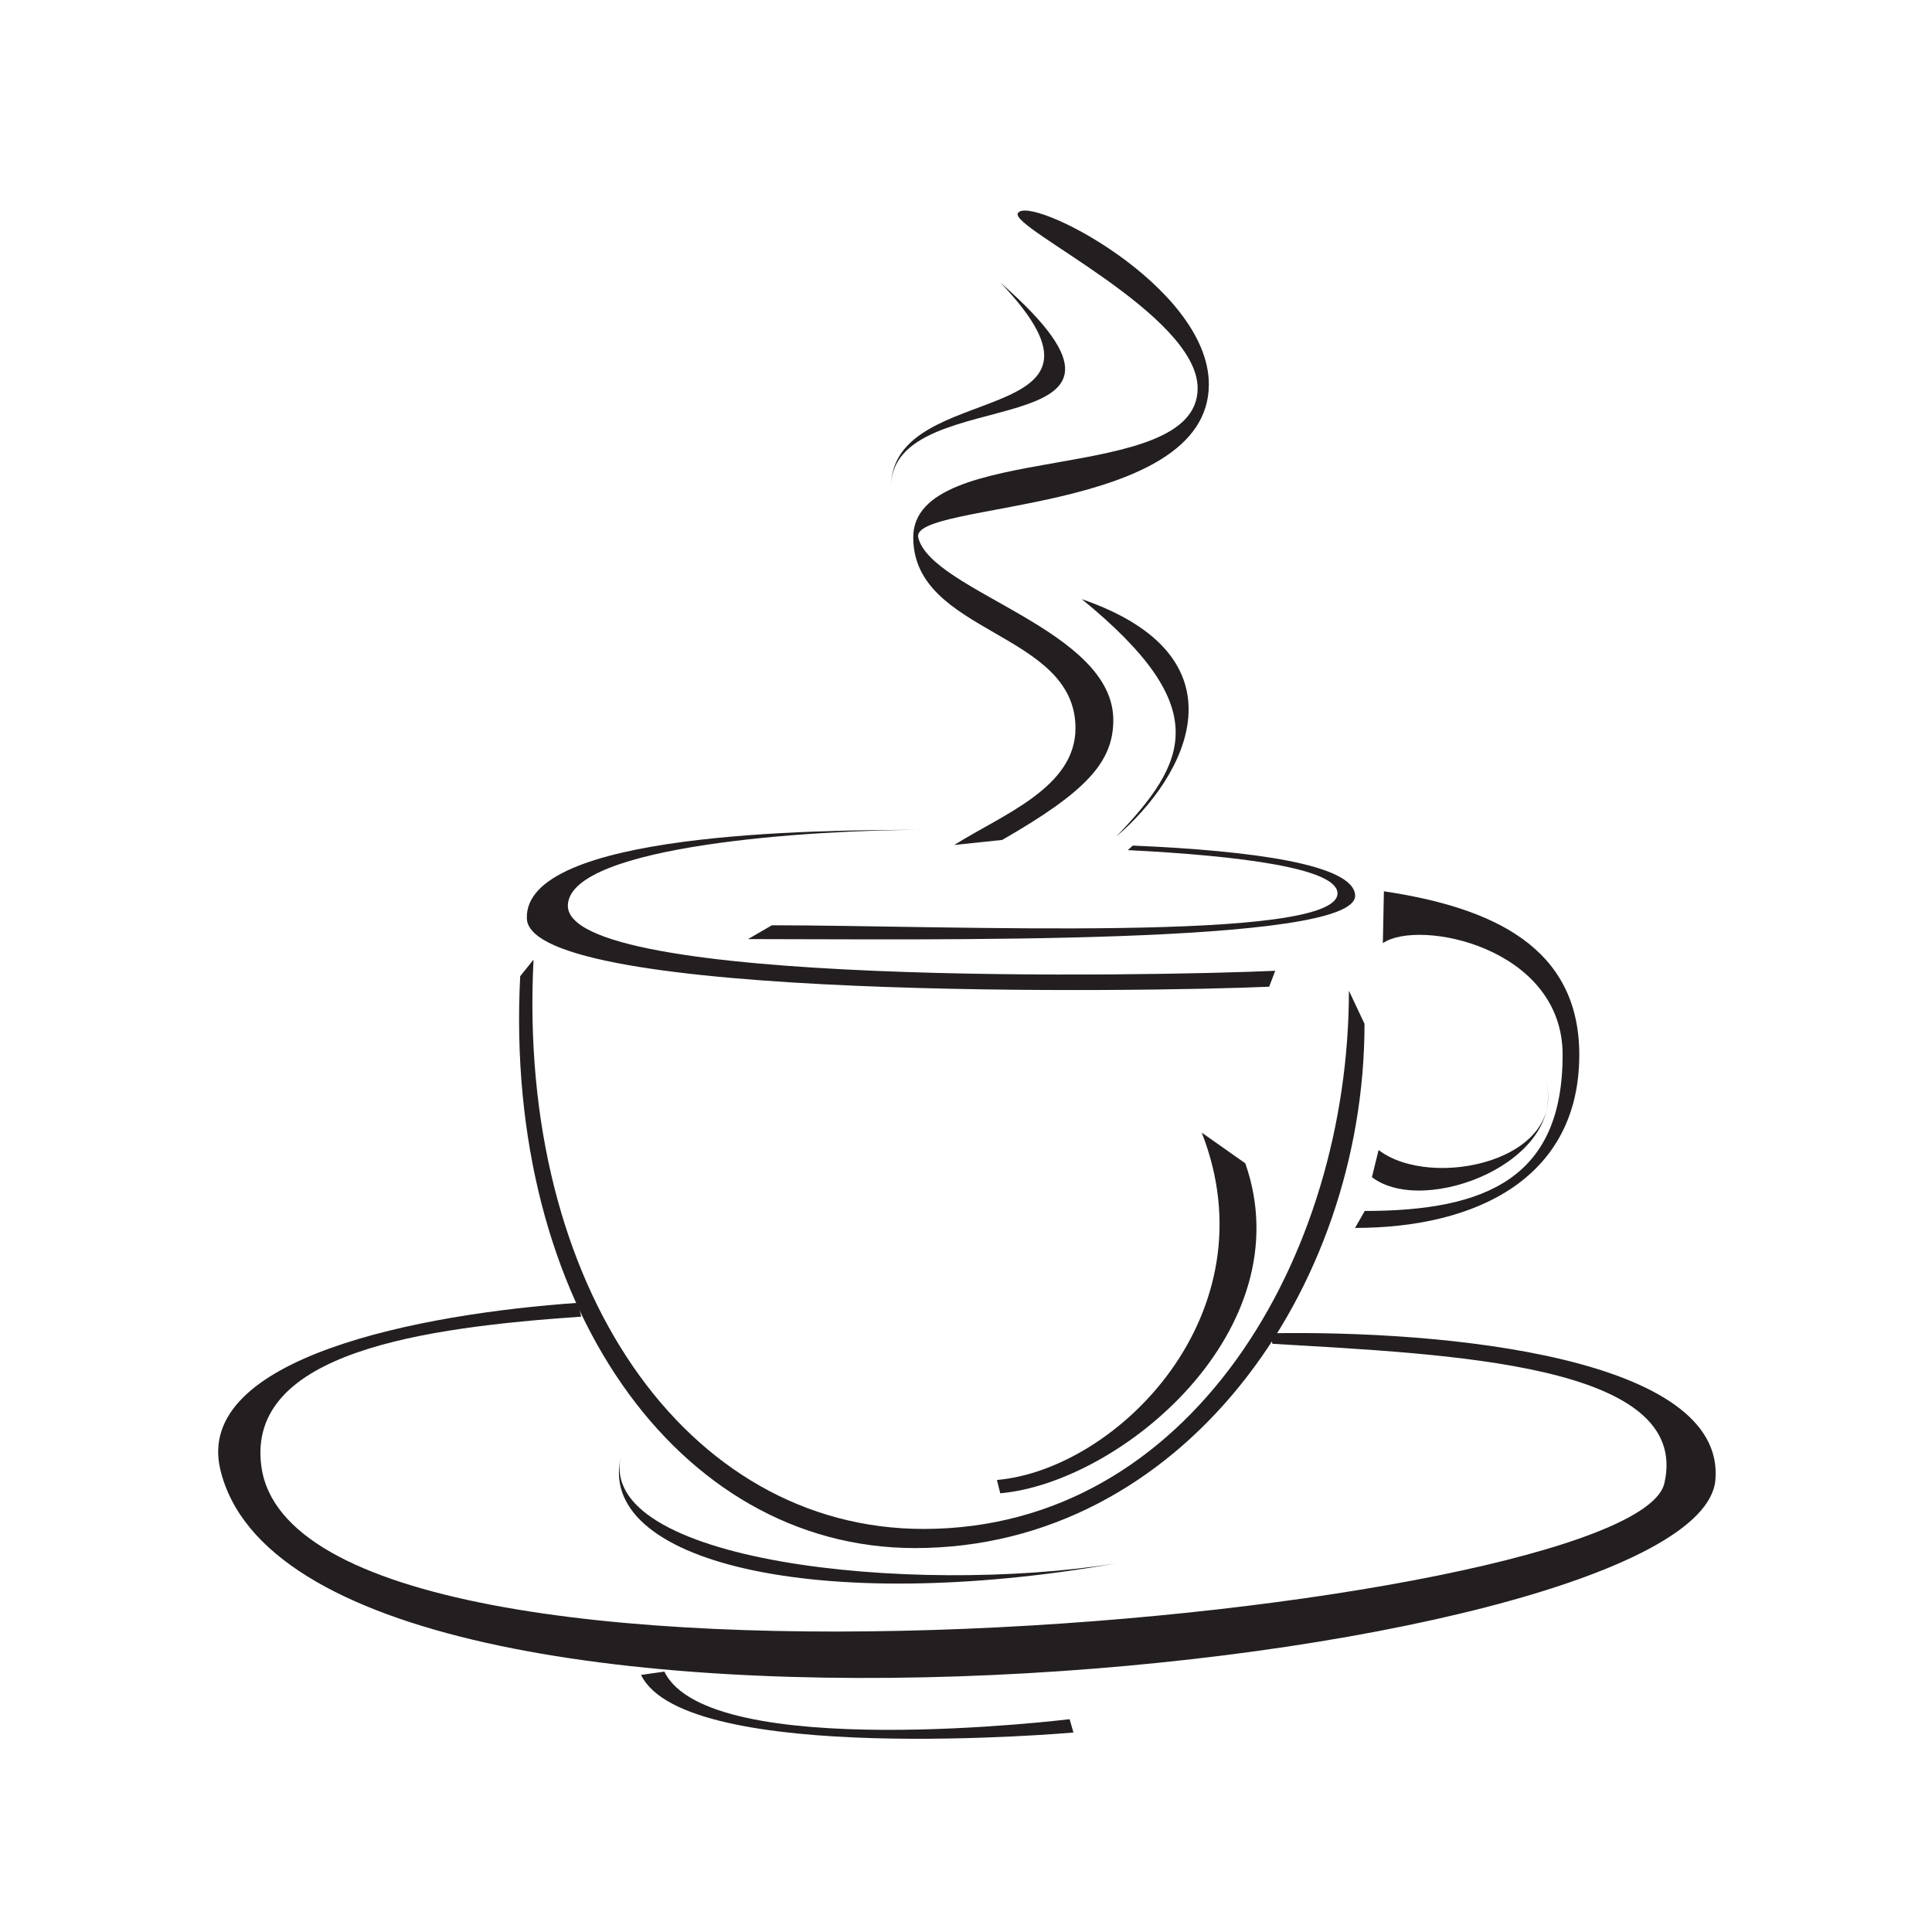 <?xml version="1.0" encoding="UTF-8"?>
<svg xmlns="http://www.w3.org/2000/svg" xmlns:xlink="http://www.w3.org/1999/xlink" width="500" zoomAndPan="magnify" viewBox="0 0 375 375" height="500" preserveAspectRatio="xMidYMid meet" version="1.0">
  <defs>
    <clipPath id="4b7481d81e">
      <path d="M 42.348 252.602 L 333.012 252.602 L 333.012 325.812 L 42.348 325.812 Z M 42.348 252.602 " clip-rule="nonzero"></path>
    </clipPath>
    <clipPath id="1d54cdd584">
      <path d="M 124.398 324.148 L 208.535 324.148 L 208.535 337.496 L 124.398 337.496 Z M 124.398 324.148 " clip-rule="nonzero"></path>
    </clipPath>
  </defs>
  <path fill="#231f20" d="M 194.52 163.031 C 210.961 153.598 215.992 147.895 216.094 139.941 C 216.32 122.125 180.918 114.902 178.234 104.367 C 176.422 97.262 234.637 100.113 234.637 74.605 C 234.637 55.387 199.527 37.504 197.555 41.41 C 196.094 44.297 232.461 61.027 232.461 75.352 C 232.461 94.57 177.262 85.086 177.262 104.305 C 177.262 123.172 208.75 122.473 208.75 141.34 C 208.75 152.871 194.668 158.066 185.219 164.008 L 194.52 163.031 " fill-opacity="1" fill-rule="nonzero"></path>
  <g clip-path="url(#4b7481d81e)">
    <path fill="#231f20" d="M 112.164 252.883 C 81.727 254.98 37.594 263.465 42.762 285.227 C 58.582 351.855 329.777 324.309 332.957 287.266 C 334.996 263.516 280.766 258.148 246.344 258.793 L 246.988 260.832 C 281.414 262.867 328.41 264.68 323.055 287.91 C 317.137 313.598 57.938 338.641 50.723 284.582 C 47.762 262.406 82.375 257.66 112.812 255.562 L 112.164 252.883 " fill-opacity="1" fill-rule="nonzero"></path>
  </g>
  <path fill="#231f20" d="M 233.258 219.844 C 246.988 254.918 216.945 285.168 193.504 287.266 L 194.152 289.848 C 217.59 287.75 253.008 258.148 241.715 225.801 L 233.258 219.844 " fill-opacity="1" fill-rule="nonzero"></path>
  <path fill="#231f20" d="M 264.895 235.047 C 288.688 235.047 303.305 228.496 303.305 204.734 C 303.305 183.77 275.266 178.266 268.414 183.07 L 268.613 173 C 289.602 176.145 306.539 183.77 306.539 204.734 C 306.539 228.496 286.805 238.34 263.012 238.34 L 264.895 235.047 " fill-opacity="1" fill-rule="nonzero"></path>
  <path fill="#231f20" d="M 266.289 228.484 C 276.559 236.375 304.598 225.254 299.973 209.355 C 304.598 225.254 277.855 231.105 267.586 223.219 L 266.289 228.484 " fill-opacity="1" fill-rule="evenodd"></path>
  <path fill="#231f20" d="M 247.523 188.43 C 224.086 189.48 109.379 191.668 110.223 175.617 C 110.836 164.008 158.133 161.074 178.777 161.074 C 158.133 161.074 101.621 161.566 102.262 178.301 C 102.883 194.363 222.902 192.566 246.344 191.52 L 247.523 188.43 " fill-opacity="1" fill-rule="nonzero"></path>
  <path fill="#231f20" d="M 219.879 164.129 C 243.219 165.117 262.754 167.809 263.031 173.785 C 263.488 183.598 178.785 182.277 145.199 182.277 L 149.824 179.594 C 183.41 179.594 260.172 183.102 259.605 173.297 C 259.332 168.551 241.027 166.113 218.898 165.008 L 219.879 164.129 " fill-opacity="1" fill-rule="nonzero"></path>
  <path fill="#231f20" d="M 264.852 198.723 C 264.852 250.434 229.363 300.48 177.586 300.48 C 131.406 300.48 97.734 252.781 100.969 189.48 L 103.559 186.254 C 100.324 249.555 133.082 296.766 179.262 296.766 C 231.039 296.766 261.824 244.008 261.824 192.297 L 264.852 198.723 " fill-opacity="1" fill-rule="nonzero"></path>
  <path fill="#231f20" d="M 120.613 282.312 C 115.008 303.188 176.898 309.738 216.48 303.48 C 158.793 313.566 115.008 303.188 120.613 282.312 " fill-opacity="1" fill-rule="evenodd"></path>
  <g clip-path="url(#1d54cdd584)">
    <path fill="#231f20" d="M 124.426 325.098 C 133.035 342.938 208.355 336.281 208.355 336.281 L 207.609 333.695 C 207.609 333.695 137.562 342.289 128.953 324.453 L 124.426 325.098 " fill-opacity="1" fill-rule="nonzero"></path>
  </g>
  <path fill="#231f20" d="M 194.152 54.832 C 221.914 83.848 172.961 73.164 172.961 94.48 C 172.961 73.164 231.812 87.824 194.152 54.832 " fill-opacity="1" fill-rule="evenodd"></path>
  <path fill="#231f20" d="M 209.973 116.293 C 235.793 137.359 230.52 147.895 216.641 162.402 C 230.52 150.578 242.359 127.473 209.973 116.293 " fill-opacity="1" fill-rule="evenodd"></path>
</svg>
